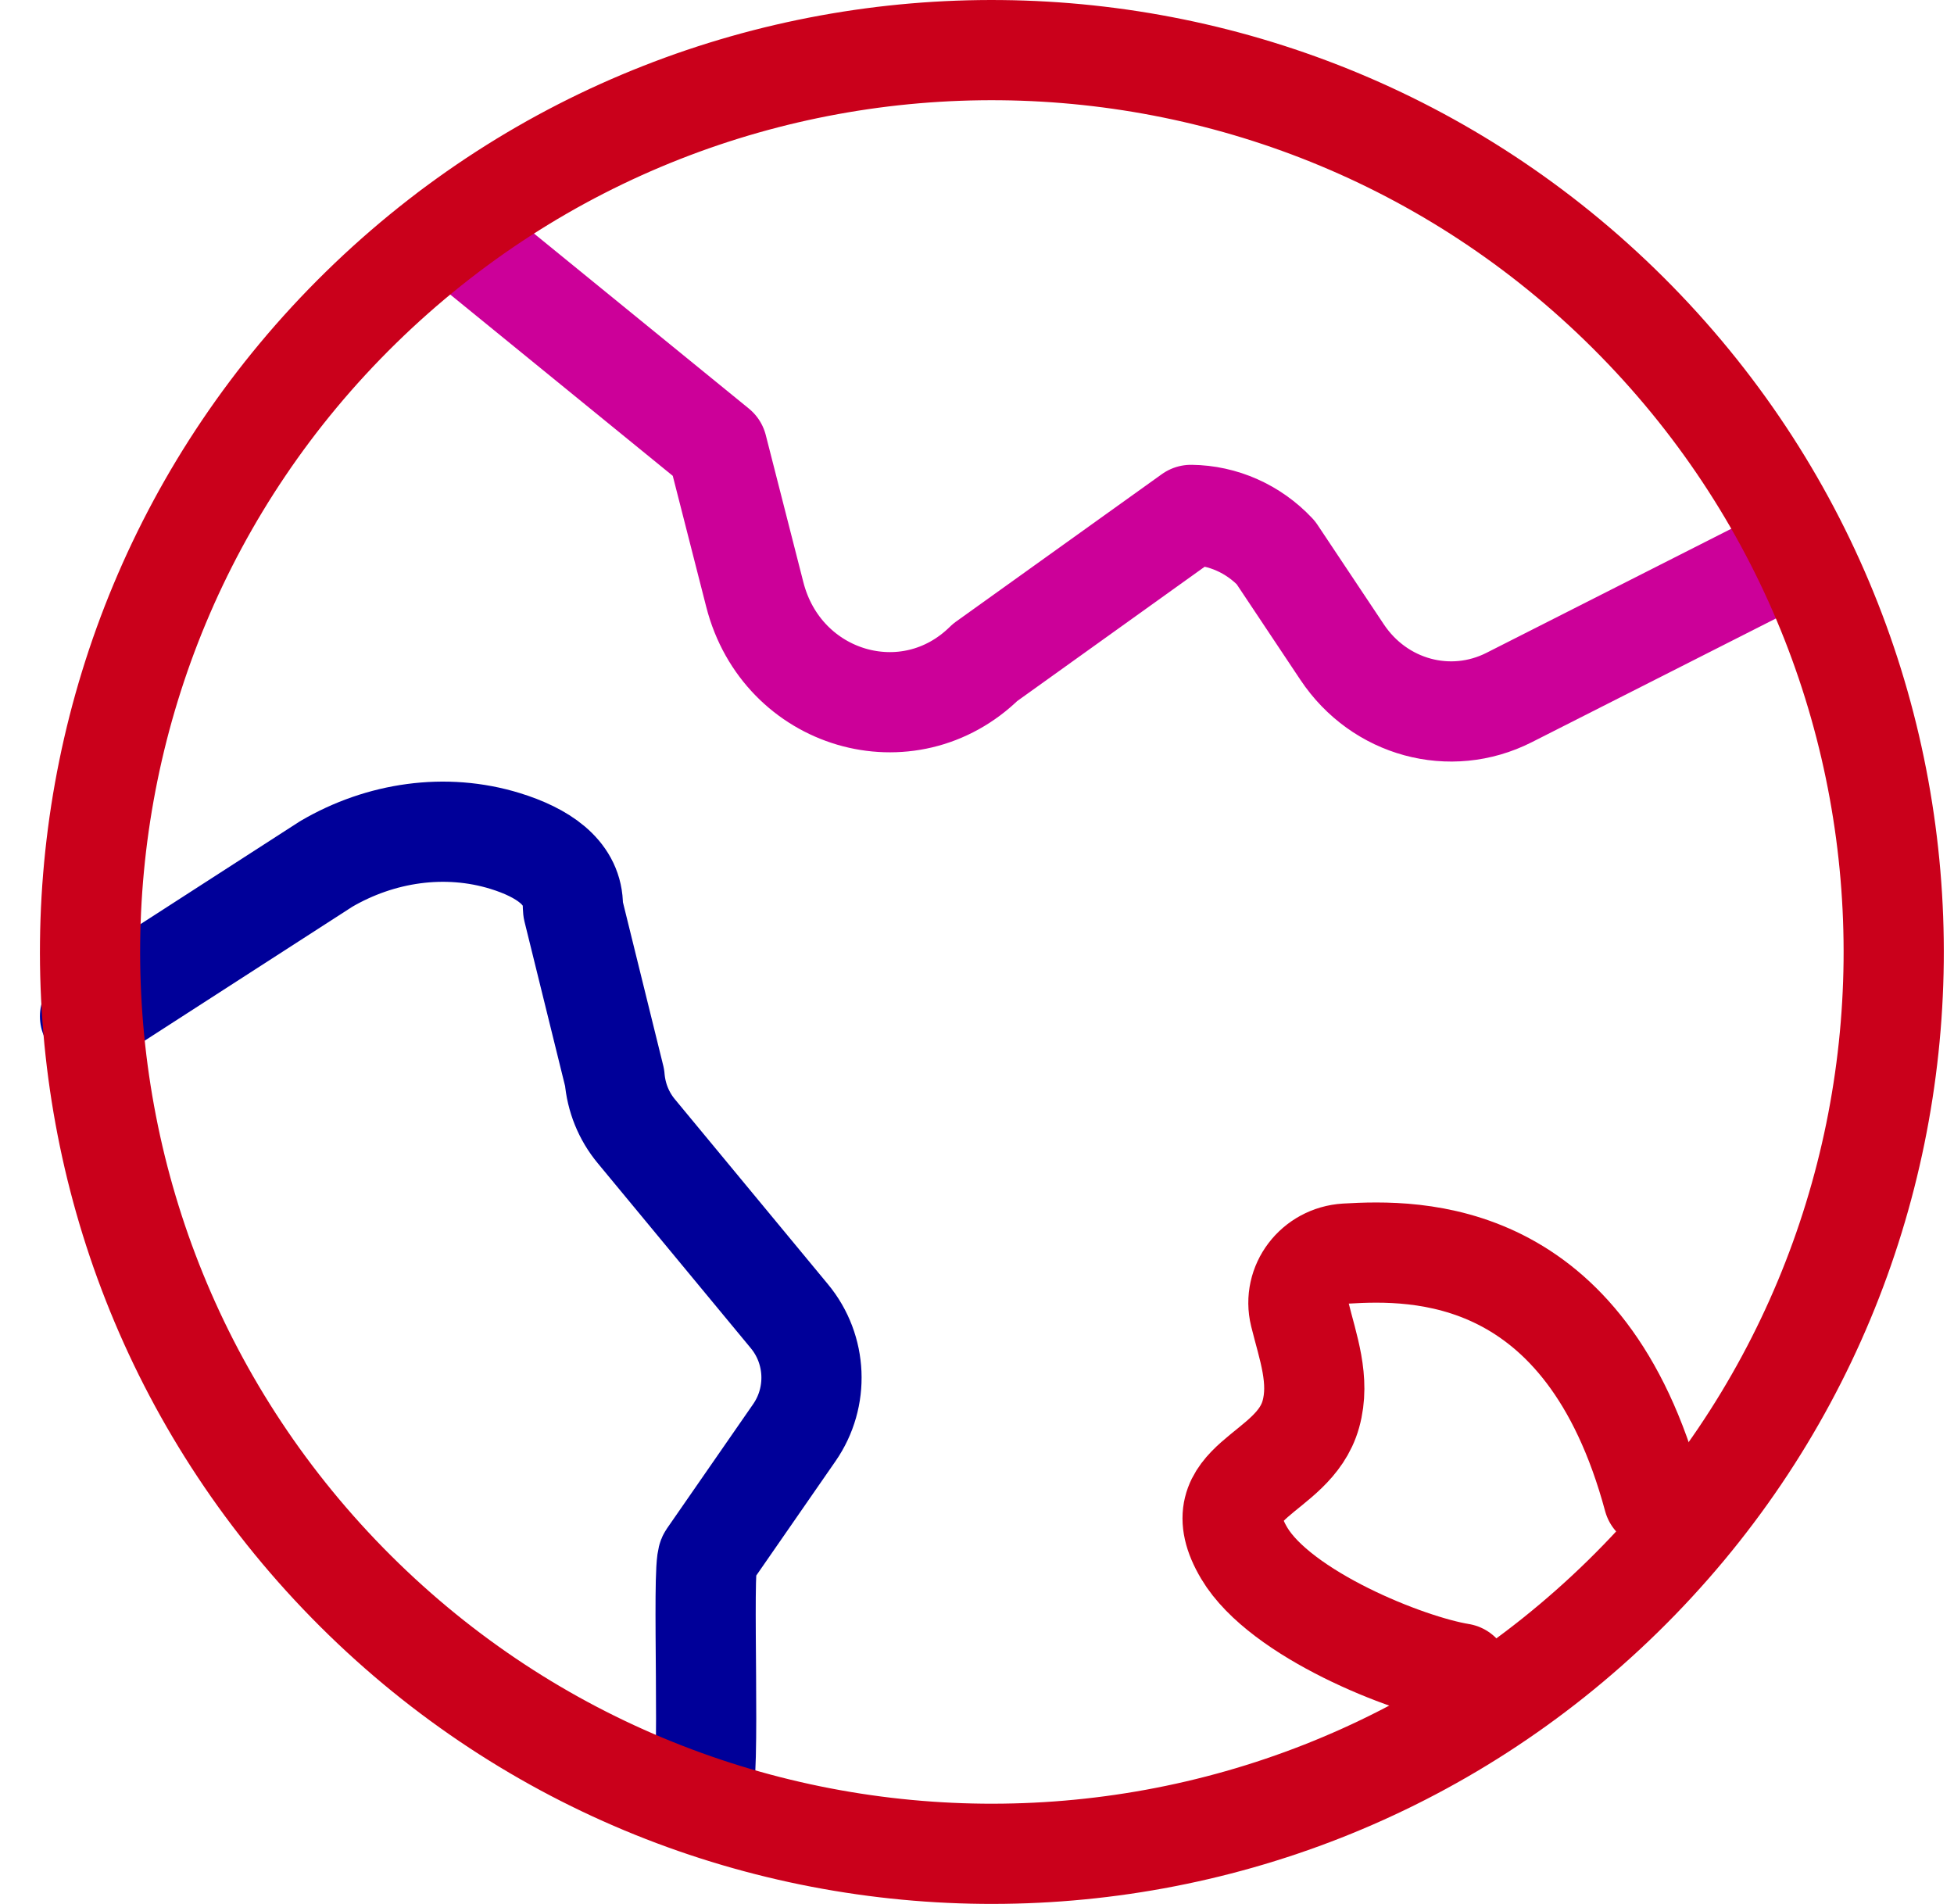 <svg width="39" height="38" viewBox="0 0 39 38" fill="none" xmlns="http://www.w3.org/2000/svg">
    <path d="M26.4 6.646L21.12 9.322C19.947 9.916 18.532 9.532 17.788 8.416L16.463 6.428C16.017 5.954 15.409 5.684 14.771 5.677L10.662 8.621C9.132 10.13 6.606 9.385 6.065 7.266L5.315 4.33L0 0" transform="translate(9 4.6)" stroke="#CC0099" stroke-width="2" stroke-linecap="round" stroke-linejoin="round"/>
    <path d="M12.206 19.2C12.399 19.071 12.204 14.667 12.337 14.476L14.057 11.994C14.548 11.286 14.508 10.334 13.959 9.671C13.01 8.524 11.582 6.799 10.904 5.979C10.652 5.676 10.502 5.303 10.47 4.909L9.642 1.553C9.638 1.512 9.637 1.472 9.636 1.431C9.607 0.798 9.025 0.414 8.288 0.186C7.093 -0.183 5.795 0.011 4.715 0.643L0 3.684" transform="translate(1.797 16.6)" stroke="#000099" stroke-width="2" stroke-linecap="round" stroke-linejoin="round"/>
    <path fill-rule="evenodd" clip-rule="evenodd" d="M30.593 30.862C23.489 37.816 12.093 37.696 5.138 30.593C-1.816 23.489 -1.696 12.093 5.407 5.138C12.511 -1.816 23.907 -1.696 30.862 5.407C37.816 12.511 37.696 23.907 30.593 30.862Z" transform="translate(1.797 1)" stroke="#CA001B" stroke-width="2" stroke-linecap="round" stroke-linejoin="round"/>
    <path d="M4.551 8.4C3.477 8.225 0.956 7.217 0.232 6C-0.643 4.527 1.21 4.48 1.561 3.227C1.753 2.544 1.5 1.881 1.341 1.233C1.195 0.637 1.636 0.058 2.261 0.02C3.658 -0.062 7.045 -0.13 8.4 4.899" transform="translate(24.602 25)" stroke="#CA001B" stroke-width="2" stroke-linecap="round" stroke-linejoin="round"/>
</svg>
